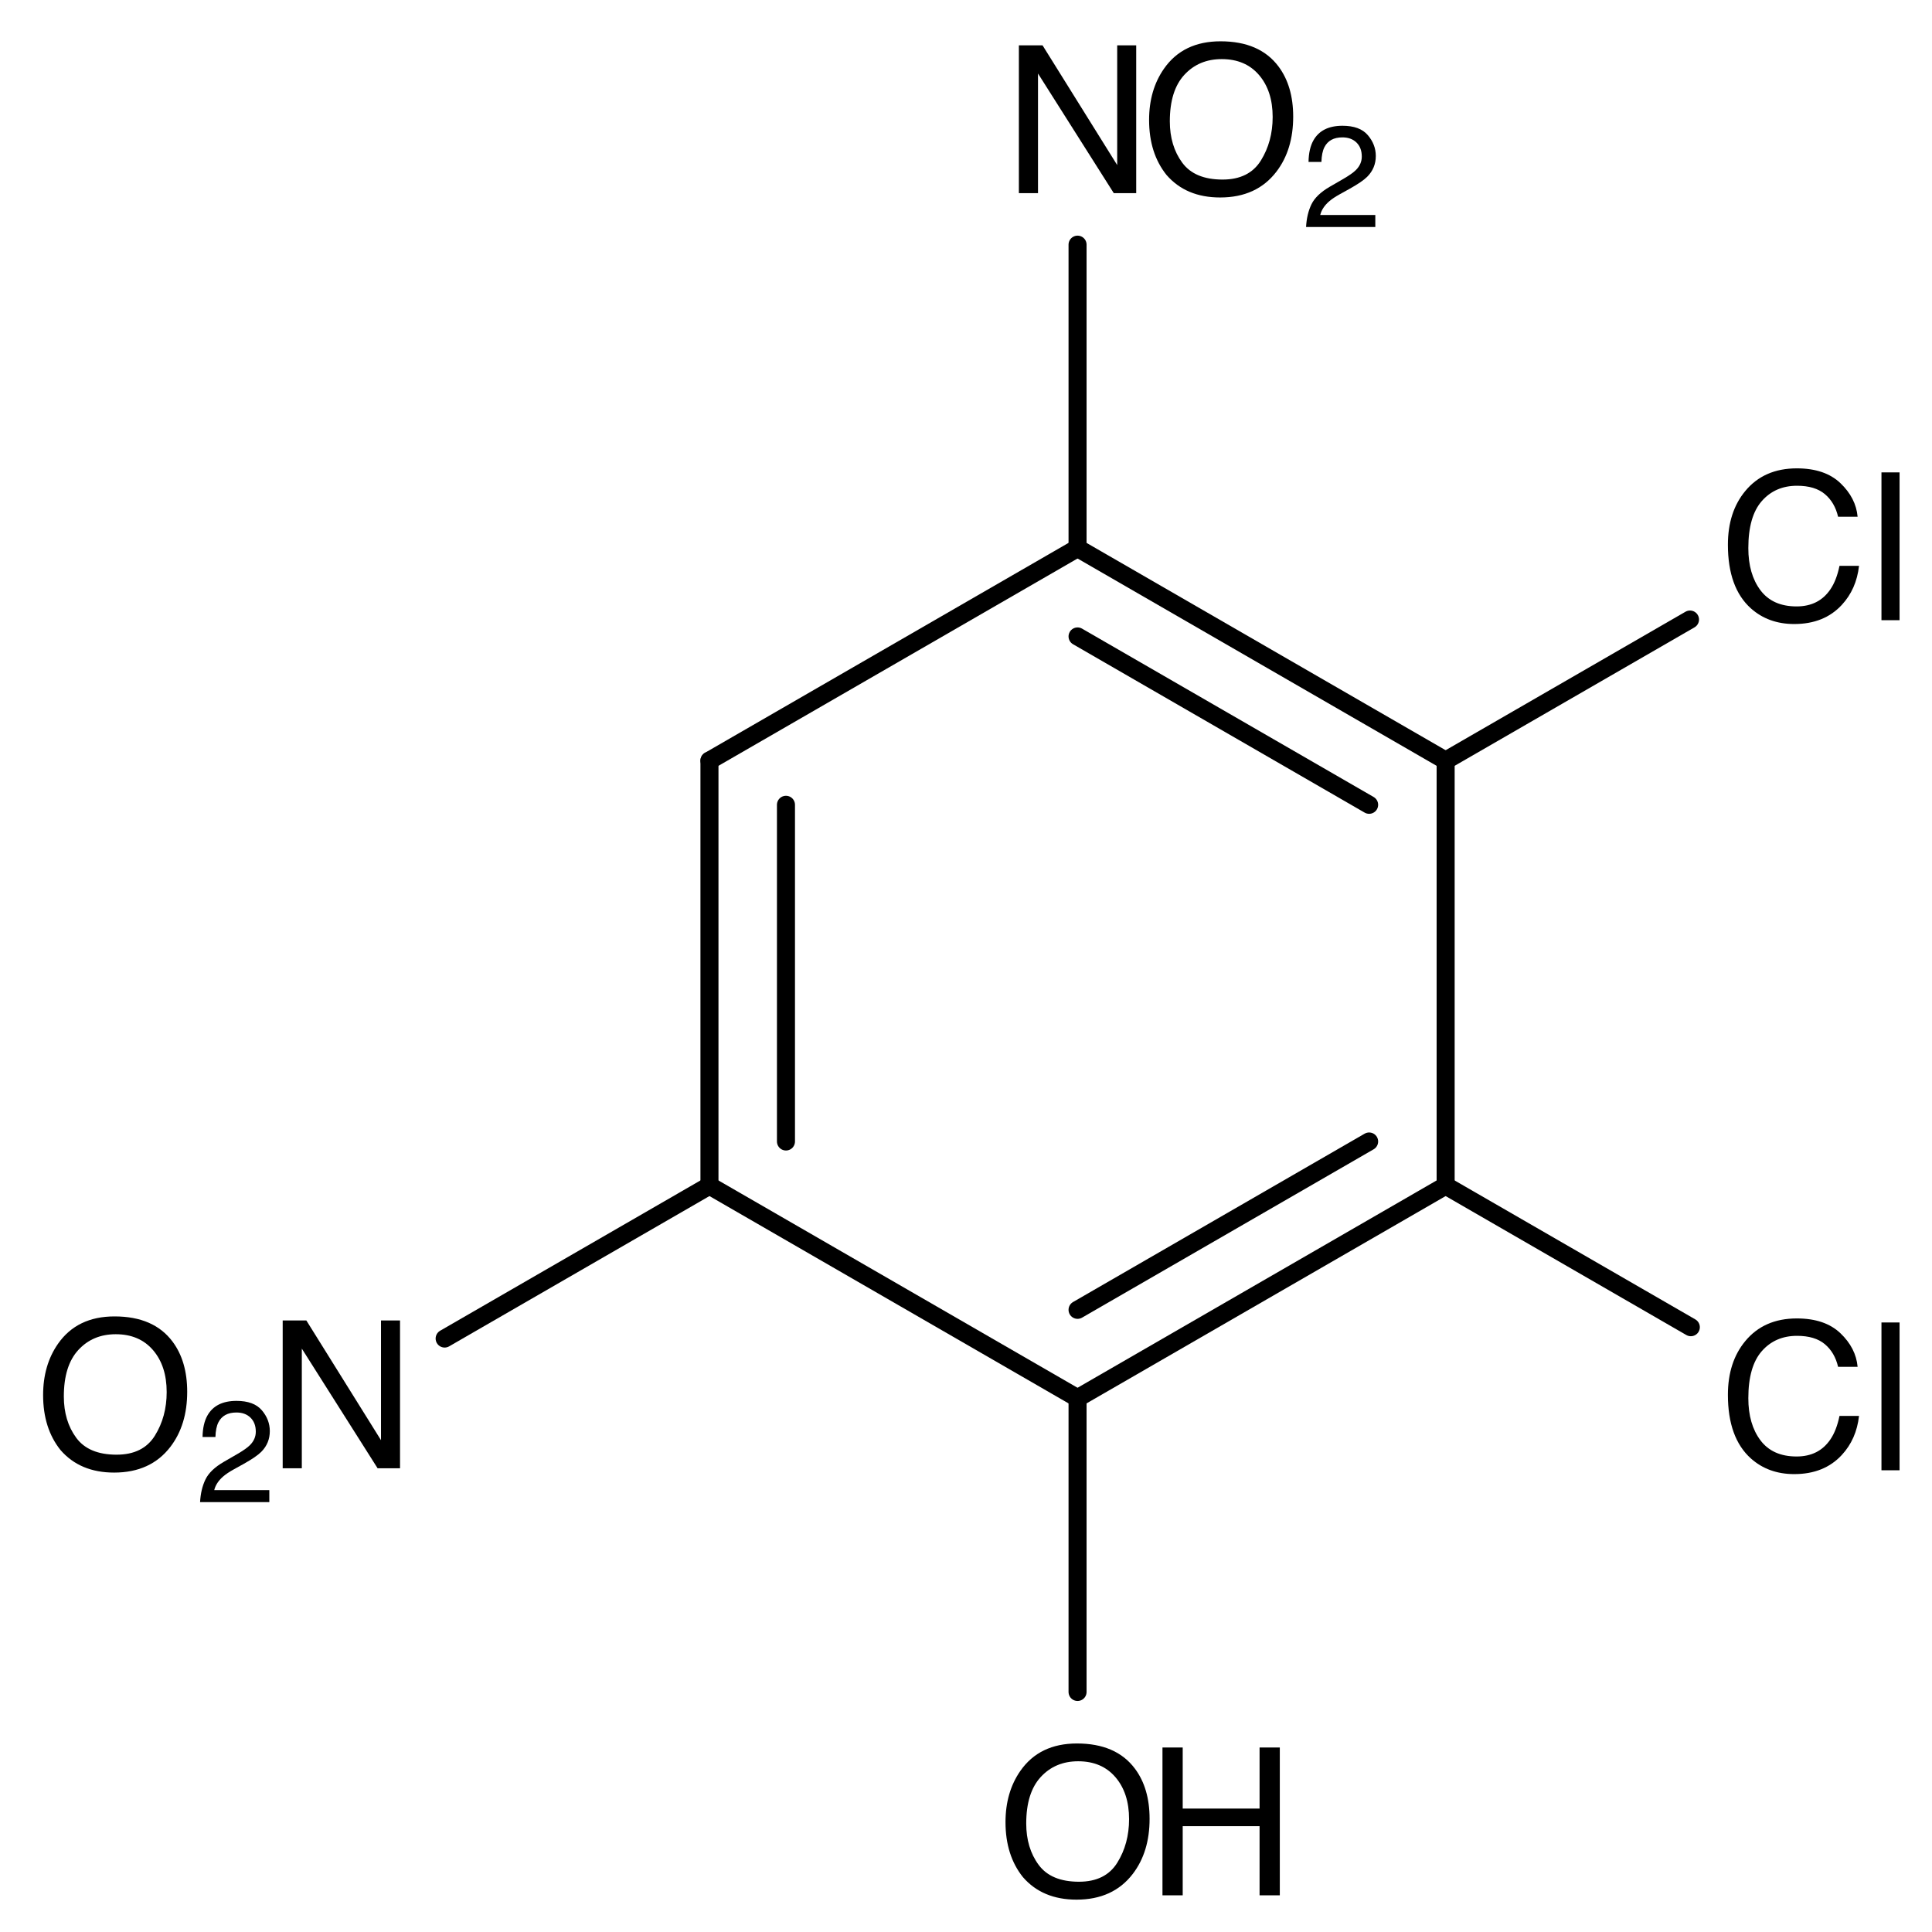 <?xml version="1.0"?>
<!DOCTYPE svg PUBLIC '-//W3C//DTD SVG 1.0//EN'
          'http://www.w3.org/TR/2001/REC-SVG-20010904/DTD/svg10.dtd'>
<svg fill-opacity="1" xmlns:xlink="http://www.w3.org/1999/xlink" color-rendering="auto" color-interpolation="auto" text-rendering="auto" stroke="black" stroke-linecap="square" width="150" stroke-miterlimit="10" shape-rendering="auto" stroke-opacity="1" fill="black" stroke-dasharray="none" font-weight="normal" stroke-width="1" viewBox="0 0 150.0 150.0" height="150" xmlns="http://www.w3.org/2000/svg" font-family="&apos;Dialog&apos;" font-style="normal" stroke-linejoin="miter" font-size="12" stroke-dashoffset="0" image-rendering="auto"
><!--Generated in ChemDoodle 9.1.0: PD94bWwgdmVyc2lvbj0iMS4wIiBlbmNvZGluZz0iVVRGLTgiPz4KPGQgY2RzPSJzOlNWRyBXZWIgTmV3IiBmPSJzOmljeG1sIiBpZD0iMSIgbXY9InM6My4zLjAiIHA9InM6Q2hlbURvb2RsZSIgdj0iczo5LjEuMCI+PHAgYjEwPSJiOnRydWUiIGIxMDU9ImI6dHJ1ZSIgYjEwNj0iYjpmYWxzZSIgYjEwNz0iYjpmYWxzZSIgYjEwOT0iYjpmYWxzZSIgYjExMD0iYjpmYWxzZSIgYjExMT0iYjp0cnVlIiBiMTEyPSJiOnRydWUiIGIxMTQ9ImI6dHJ1ZSIgYjExNT0iYjpmYWxzZSIgYjExNj0iYjp0cnVlIiBiMTE4PSJiOnRydWUiIGIxMjE9ImI6dHJ1ZSIgYjEyOT0iYjpmYWxzZSIgYjEzMT0iYjpmYWxzZSIgYjEzMj0iYjpmYWxzZSIgYjEzMz0iYjp0cnVlIiBiMTQ1PSJiOmZhbHNlIiBiMTQ2PSJiOnRydWUiIGIxNDc9ImI6ZmFsc2UiIGIxNTI9ImI6ZmFsc2UiIGIxNTU9ImI6dHJ1ZSIgYjE2Nj0iYjp0cnVlIiBiMTY3PSJiOnRydWUiIGIxNzA9ImI6ZmFsc2UiIGIxNzE9ImI6dHJ1ZSIgYjE3Mz0iYjp0cnVlIiBiMTc5PSJiOnRydWUiIGIyMDE9ImI6ZmFsc2UiIGIyMTY9ImI6dHJ1ZSIgYjIyNj0iYjp0cnVlIiBiMjI3PSJiOmZhbHNlIiBiMjM9ImI6dHJ1ZSIgYjI0PSJiOmZhbHNlIiBiMjQ1PSJiOnRydWUiIGIyNDY9ImI6dHJ1ZSIgYjI0Nz0iYjpmYWxzZSIgYjI0OD0iYjpmYWxzZSIgYjI1NT0iYjpmYWxzZSIgYjI1Nj0iYjp0cnVlIiBiMzU9ImI6ZmFsc2UiIGI0MD0iYjpmYWxzZSIgYjQxPSJiOnRydWUiIGI0Mj0iYjpmYWxzZSIgYjkwPSJiOmZhbHNlIiBiOTM9ImI6dHJ1ZSIgYzEwPSJjOjEyOCwxMjgsMTI4IiBjMTE9ImM6MTI4LDAsMCIgYzEyPSJjOjIwMCw1MiwxMCIgYzE5PSJjOjAsMCwwIiBjMj0iYzowLDAsMCIgYzM9ImM6MCwwLDAiIGM0PSJjOjEyOCwxMjgsMTI4IiBjNT0iYzoyNTUsMjU1LDI1NSIgYzY9ImM6MCwwLDAiIGM3PSJjOjI1NSwyNTUsMjU1IiBjOD0iYzowLDAsMCIgYzk9ImM6MCwwLDAiIGYxPSJmOjMzLjAiIGYxMD0iZjoxMi4wIiBmMTE9ImY6MC41MjM1OTg4IiBmMTI9ImY6Mi40IiBmMTM9ImY6Mi41IiBmMTQ9ImY6MS4wIiBmMTU9ImY6MC4wIiBmMTY9ImY6NS4wIiBmMTc9ImY6My4wIiBmMTg9ImY6OC4wIiBmMTk9ImY6MC4xMDQ3MTk3NiIgZjI9ImY6MS40IiBmMjE9ImY6NC4wIiBmMjI9ImY6My4wIiBmMjM9ImY6MC4wIiBmMjQ9ImY6MTAuMCIgZjI1PSJmOjEuMCIgZjI4PSJmOjEuMCIgZjI5PSJmOjEuMCIgZjM9ImY6MC41IiBmMzA9ImY6MC4zIiBmMzE9ImY6MC4zIiBmMzQ9ImY6Ni4wIiBmMzU9ImY6NS40OTc3ODc1IiBmMzY9ImY6MC43IiBmMzc9ImY6MS4wIiBmMzg9ImY6My4wIiBmMzk9ImY6MS4yIiBmND0iZjo1LjAiIGY0MD0iZjowLjAiIGY0MT0iZjoxLjAiIGY0Mj0iZjoxMC4wIiBmNDM9ImY6MTAuMCIgZjQ0PSJmOjAuNTIzNTk4OCIgZjQ1PSJmOjUuMCIgZjQ2PSJmOjEuMCIgZjQ3PSJmOjMuMCIgZjQ4PSJmOjEuMiIgZjQ5PSJmOjAuMCIgZjU9ImY6MC4xOCIgZjUxPSJmOjIwLjAiIGY1Mj0iZjo1LjAiIGY1Mz0iZjoxNS4wIiBmNTQ9ImY6MC4zIiBmNTU9ImY6MS4wIiBmNTY9ImY6MC41IiBmNTc9ImY6MS4wIiBmNTg9ImY6Mi4wIiBmNTk9ImY6NC4wIiBmNj0iZjoxLjA0NzE5NzYiIGY2MT0iZjoyLjAiIGY2Mj0iZjoxMC4wIiBmNjM9ImY6MC44IiBmNjU9ImY6NS4wIiBmNjY9ImY6NC4wIiBmNjc9ImY6MjAuMCIgZjY4PSJmOjAuNCIgZjY5PSJmOjMuMCIgZjc9ImY6MS4yNSIgZjcwPSJmOjEyLjAiIGY3MT0iZjoxMC4wIiBmOT0iZjowLjciIGkxNT0iaToyIiBpMTY9Imk6MCIgaTE3PSJpOjAiIGkyPSJpOjYxMiIgaTIyPSJpOjIiIGkyNj0iaToxIiBpMjk9Imk6MSIgaTM9Imk6NzkyIiBpMzA9Imk6MSIgaTMzPSJpOjEiIGkzNz0iaTowIiBpND0iaTozNiIgaTQwPSJpOjEiIGk0Mz0iaToxIiBpNT0iaTozNiIgaTY9Imk6MzYiIGk3PSJpOjM2IiBpZD0iMiIgczIwPSJzOkJhc2ljIiBzMjI9InM6QW5nc3Ryb20iIHQxPSJ0OkhlbHZldGljYSwwLDE2IiB0Mj0idDpUaW1lcyBOZXcgUm9tYW4sMCwxMiIvPjxhbiBhPSJzOm51bGwiIGNpPSJzOm51bGwiIGNuPSJzOm51bGwiIGNzPSJzOm51bGwiIGQ9InM6bnVsbCIgaWQ9IjMiIGs9InM6bnVsbCIgdD0iczpudWxsIi8+PGN0IGlkPSI0Ii8+PGZ0IGlkPSI1Ij48X2YgdmFsdWU9IkhlbHZldGljYSIvPjwvZnQ+PGEgYXQyPSJiOmZhbHNlIiBhdDM9ImQ6MC4wIiBhdDQ9Imk6MCIgY28xPSJiOmZhbHNlIiBpZD0iNiIgbD0iczpDIiBwPSJwMzoxNzQuNjYwNjQsNDg1LjU1NDE0LDAuMCIvPjxhIGF0Mj0iYjpmYWxzZSIgYXQzPSJkOjAuMCIgYXQ0PSJpOjAiIGNvMT0iYjpmYWxzZSIgaWQ9IjciIGw9InM6Tk8yIiBwPSJwMzoxNzQuNjYwNjQsNDUyLjU1NDE0LDAuMCIvPjxhIGF0Mj0iYjpmYWxzZSIgYXQzPSJkOjAuMCIgYXQ0PSJpOjAiIGNvMT0iYjpmYWxzZSIgaWQ9IjgiIGw9InM6QyIgcD0icDM6MjAzLjIzOTQ2LDUwMi4wNTQxNywwLjAiLz48YSBhdDI9ImI6ZmFsc2UiIGF0Mz0iZDowLjAiIGF0ND0iaTowIiBjbzE9ImI6ZmFsc2UiIGlkPSI5IiBsPSJzOkMiIHA9InAzOjE0Ni4wODE4Miw1MDIuMDU0MTcsMC4wIi8+PGEgYXQyPSJiOmZhbHNlIiBhdDM9ImQ6MC4wIiBhdDQ9Imk6MCIgY28xPSJiOmZhbHNlIiBpZD0iMTAiIGw9InM6Q2wiIHA9InAzOjIzMS44MTgzMSw0ODUuNTU0MTQsMC4wIi8+PGEgYXQyPSJiOmZhbHNlIiBhdDM9ImQ6MC4wIiBhdDQ9Imk6MCIgY28xPSJiOmZhbHNlIiBpZD0iMTEiIGw9InM6QyIgcD0icDM6MjAzLjIzOTQ2LDUzNS4wNTQxLDAuMCIvPjxhIGF0Mj0iYjpmYWxzZSIgYXQzPSJkOjAuMCIgYXQ0PSJpOjAiIGNvMT0iYjpmYWxzZSIgaWQ9IjEyIiBsPSJzOkMiIHA9InAzOjE0Ni4wODE4Miw1MzUuMDU0MSwwLjAiLz48YSBhdDI9ImI6ZmFsc2UiIGF0Mz0iZDowLjAiIGF0ND0iaTowIiBjbzE9ImI6ZmFsc2UiIGlkPSIxMyIgbD0iczpDIiBwPSJwMzoxNzQuNjYwNjQsNTUxLjU1NDEsMC4wIi8+PGEgYXQyPSJiOmZhbHNlIiBhdDM9ImQ6MC4wIiBhdDQ9Imk6MCIgY28xPSJiOmZhbHNlIiBpZD0iMTQiIGw9InM6Q2wiIHA9InAzOjIzMS44MTgzLDU1MS41NTQxLDAuMCIvPjxhIGF0Mj0iYjpmYWxzZSIgYXQzPSJkOjAuMCIgYXQ0PSJpOjAiIGNvMT0iYjpmYWxzZSIgaWQ9IjE1IiBsPSJzOk5PMiIgcD0icDM6MTE3LjUwMjk3NSw1NTEuNTU0MSwwLjAiLz48YSBhdDI9ImI6ZmFsc2UiIGF0Mz0iZDowLjAiIGF0ND0iaTowIiBjbzE9ImI6ZmFsc2UiIGlkPSIxNiIgbD0iczpPIiBwPSJwMzoxNzQuNjYwNjQsNTg0LjU1NDEsMC4wIi8+PGIgYTE9Imk6NiIgYTI9Imk6NyIgYm8yPSJiOmZhbHNlIiBibzM9Imk6MiIgY28xPSJiOmZhbHNlIiBpZD0iMTciIHQ9InM6U2luZ2xlIiB6bz0iczo1NyIvPjxiIGExPSJpOjgiIGEyPSJpOjYiIGJvMj0iYjpmYWxzZSIgYm8zPSJpOjIiIGNvMT0iYjpmYWxzZSIgaWQ9IjE4IiB0PSJzOkRvdWJsZSIgem89InM6NTQiLz48YiBhMT0iaTo2IiBhMj0iaTo5IiBibzI9ImI6ZmFsc2UiIGJvMz0iaToyIiBjbzE9ImI6ZmFsc2UiIGlkPSIxOSIgdD0iczpTaW5nbGUiIHpvPSJzOjQ5Ii8+PGIgYTE9Imk6OCIgYTI9Imk6MTAiIGJvMj0iYjpmYWxzZSIgYm8zPSJpOjIiIGNvMT0iYjpmYWxzZSIgaWQ9IjIwIiB0PSJzOlNpbmdsZSIgem89InM6NTUiLz48YiBhMT0iaToxMSIgYTI9Imk6OCIgYm8yPSJiOmZhbHNlIiBibzM9Imk6MiIgY28xPSJiOmZhbHNlIiBpZD0iMjEiIHQ9InM6U2luZ2xlIiB6bz0iczo1MyIvPjxiIGExPSJpOjkiIGEyPSJpOjEyIiBibzI9ImI6ZmFsc2UiIGJvMz0iaToyIiBjbzE9ImI6ZmFsc2UiIGlkPSIyMiIgdD0iczpEb3VibGUiIHpvPSJzOjUwIi8+PGIgYTE9Imk6MTMiIGEyPSJpOjExIiBibzI9ImI6ZmFsc2UiIGJvMz0iaToyIiBjbzE9ImI6ZmFsc2UiIGlkPSIyMyIgdD0iczpEb3VibGUiIHpvPSJzOjUyIi8+PGIgYTE9Imk6MTEiIGEyPSJpOjE0IiBibzI9ImI6ZmFsc2UiIGJvMz0iaToyIiBjbzE9ImI6ZmFsc2UiIGlkPSIyNCIgdD0iczpTaW5nbGUiIHpvPSJzOjU2Ii8+PGIgYTE9Imk6MTIiIGEyPSJpOjE1IiBibzI9ImI6ZmFsc2UiIGJvMz0iaToyIiBjbzE9ImI6ZmFsc2UiIGlkPSIyNSIgdD0iczpTaW5nbGUiIHpvPSJzOjU4Ii8+PGIgYTE9Imk6MTIiIGEyPSJpOjEzIiBibzI9ImI6ZmFsc2UiIGJvMz0iaToyIiBjbzE9ImI6ZmFsc2UiIGlkPSIyNiIgdD0iczpTaW5nbGUiIHpvPSJzOjUxIi8+PGIgYTE9Imk6MTMiIGEyPSJpOjE2IiBibzI9ImI6ZmFsc2UiIGJvMz0iaToyIiBjbzE9ImI6ZmFsc2UiIGlkPSIyNyIgdD0iczpTaW5nbGUiIHpvPSJzOjU5Ii8+PC9kPg==--><defs id="genericDefs"
  /><g
  ><g stroke-linecap="round" transform="translate(-91,-443)" text-rendering="geometricPrecision" color-rendering="optimizeQuality" image-rendering="optimizeQuality" color-interpolation="linearRGB" stroke-width="1.4"
    ><line y2="502.054" fill="none" x1="174.661" x2="146.082" y1="485.554"
      /><line y2="535.054" fill="none" x1="146.082" x2="146.082" y1="502.054"
      /><line y2="531.625" fill="none" x1="152.022" x2="152.022" y1="505.484"
      /><line y2="551.554" fill="none" x1="146.082" x2="174.661" y1="535.054"
      /><line y2="535.054" fill="none" x1="174.661" x2="203.239" y1="551.554"
      /><line y2="531.625" fill="none" x1="174.661" x2="197.299" y1="544.695"
      /><line y2="502.054" fill="none" x1="203.239" x2="203.239" y1="535.054"
      /><line y2="485.554" fill="none" x1="203.239" x2="174.661" y1="502.054"
      /><line y2="492.413" fill="none" x1="197.299" x2="174.661" y1="505.484"
      /><line y2="491.101" fill="none" x1="203.239" x2="222.211" y1="502.054"
      /><line y2="546.044" fill="none" x1="203.239" x2="222.275" y1="535.054"
      /><line y2="461.995" fill="none" x1="174.661" x2="174.661" y1="485.554"
      /><line y2="546.924" fill="none" x1="146.082" x2="125.522" y1="535.054"
      /><line y2="574.363" fill="none" x1="174.661" x2="174.661" y1="551.554"
    /></g
    ><g font-size="16" transform="translate(-91,-443)" text-rendering="geometricPrecision" color-rendering="optimizeQuality" image-rendering="optimizeQuality" font-family="&apos;Helvetica&apos;" color-interpolation="linearRGB"
    ><path d="M170.106 446.519 L171.942 446.519 L177.739 455.816 L177.739 446.519 L179.215 446.519 L179.215 457.995 L177.473 457.995 L171.59 448.707 L171.59 457.995 L170.106 457.995 Z" stroke="none"
      /><path d="M185.762 446.207 Q188.801 446.207 190.262 448.16 Q191.403 449.683 191.403 452.058 Q191.403 454.628 190.098 456.332 Q188.567 458.332 185.731 458.332 Q183.083 458.332 181.567 456.582 Q180.215 454.894 180.215 452.316 Q180.215 449.988 181.372 448.332 Q182.856 446.207 185.762 446.207 ZM185.918 456.941 Q187.973 456.941 188.891 455.468 Q189.809 453.995 189.809 452.082 Q189.809 450.058 188.75 448.824 Q187.692 447.589 185.856 447.589 Q184.075 447.589 182.95 448.812 Q181.825 450.035 181.825 452.417 Q181.825 454.324 182.79 455.632 Q183.754 456.941 185.918 456.941 Z" stroke="none"
      /><path d="M192.403 460.623 Q192.458 459.611 192.821 458.862 Q193.185 458.113 194.24 457.5 L195.29 456.893 Q195.996 456.483 196.28 456.193 Q196.729 455.739 196.729 455.154 Q196.729 454.47 196.319 454.068 Q195.908 453.666 195.225 453.666 Q194.213 453.666 193.825 454.432 Q193.617 454.842 193.595 455.57 L192.594 455.57 Q192.611 454.547 192.972 453.902 Q193.611 452.764 195.23 452.764 Q196.576 452.764 197.196 453.491 Q197.817 454.219 197.817 455.11 Q197.817 456.051 197.155 456.718 Q196.772 457.106 195.782 457.659 L195.033 458.074 Q194.497 458.37 194.191 458.637 Q193.644 459.113 193.502 459.693 L197.779 459.693 L197.779 460.623 Z" stroke="none"
      /><path d="M230.506 479.363 Q232.685 479.363 233.889 480.511 Q235.092 481.66 235.225 483.12 L233.709 483.12 Q233.451 482.011 232.682 481.363 Q231.912 480.714 230.521 480.714 Q228.826 480.714 227.783 481.906 Q226.74 483.097 226.74 485.558 Q226.74 487.574 227.682 488.828 Q228.623 490.082 230.49 490.082 Q232.209 490.082 233.107 488.761 Q233.584 488.066 233.818 486.933 L235.334 486.933 Q235.131 488.745 233.99 489.972 Q232.623 491.449 230.303 491.449 Q228.303 491.449 226.943 490.238 Q225.154 488.636 225.154 485.292 Q225.154 482.753 226.498 481.128 Q227.951 479.363 230.506 479.363 ZM237.076 479.675 L238.482 479.675 L238.482 491.152 L237.076 491.152 Z" stroke="none"
      /><path d="M112.948 545.519 L114.784 545.519 L120.581 554.816 L120.581 545.519 L122.058 545.519 L122.058 556.995 L120.316 556.995 L114.433 547.706 L114.433 556.995 L112.948 556.995 Z" stroke="none"
      /><path d="M99.894 545.206 Q102.933 545.206 104.394 547.159 Q105.534 548.683 105.534 551.058 Q105.534 553.628 104.23 555.331 Q102.698 557.331 99.862 557.331 Q97.214 557.331 95.698 555.581 Q94.347 553.894 94.347 551.316 Q94.347 548.988 95.503 547.331 Q96.987 545.206 99.894 545.206 ZM100.05 555.941 Q102.105 555.941 103.022 554.468 Q103.941 552.995 103.941 551.081 Q103.941 549.058 102.882 547.824 Q101.823 546.589 99.987 546.589 Q98.206 546.589 97.081 547.812 Q95.956 549.034 95.956 551.417 Q95.956 553.324 96.921 554.632 Q97.886 555.941 100.05 555.941 Z" stroke="none"
      /><path d="M106.534 559.623 Q106.589 558.611 106.953 557.862 Q107.316 557.112 108.372 556.5 L109.422 555.893 Q110.127 555.483 110.412 555.193 Q110.86 554.739 110.86 554.154 Q110.86 553.47 110.45 553.068 Q110.04 552.666 109.356 552.666 Q108.344 552.666 107.956 553.432 Q107.748 553.842 107.726 554.569 L106.726 554.569 Q106.742 553.547 107.103 552.902 Q107.743 551.764 109.362 551.764 Q110.707 551.764 111.328 552.491 Q111.948 553.219 111.948 554.11 Q111.948 555.051 111.287 555.718 Q110.904 556.106 109.914 556.659 L109.165 557.074 Q108.629 557.369 108.323 557.637 Q107.776 558.113 107.633 558.693 L111.91 558.693 L111.91 559.623 Z" stroke="none"
      /><path d="M230.506 545.363 Q232.685 545.363 233.889 546.511 Q235.092 547.659 235.225 549.12 L233.709 549.12 Q233.451 548.011 232.682 547.363 Q231.912 546.714 230.521 546.714 Q228.826 546.714 227.783 547.906 Q226.74 549.097 226.74 551.558 Q226.74 553.574 227.682 554.827 Q228.623 556.081 230.49 556.081 Q232.209 556.081 233.107 554.761 Q233.584 554.066 233.818 552.933 L235.334 552.933 Q235.131 554.745 233.99 555.972 Q232.623 557.449 230.303 557.449 Q228.303 557.449 226.943 556.238 Q225.154 554.636 225.154 551.292 Q225.154 548.753 226.498 547.128 Q227.951 545.363 230.506 545.363 ZM237.076 545.675 L238.482 545.675 L238.482 557.152 L237.076 557.152 Z" stroke="none"
      /><path d="M174.614 578.363 Q177.653 578.363 179.114 580.316 Q180.254 581.839 180.254 584.214 Q180.254 586.784 178.95 588.488 Q177.418 590.488 174.583 590.488 Q171.934 590.488 170.418 588.738 Q169.067 587.05 169.067 584.472 Q169.067 582.144 170.223 580.488 Q171.708 578.363 174.614 578.363 ZM174.77 589.097 Q176.825 589.097 177.743 587.624 Q178.661 586.152 178.661 584.238 Q178.661 582.214 177.602 580.98 Q176.543 579.745 174.708 579.745 Q172.926 579.745 171.801 580.968 Q170.676 582.191 170.676 584.574 Q170.676 586.48 171.641 587.788 Q172.606 589.097 174.77 589.097 Z" stroke="none"
      /><path d="M181.254 578.675 L182.825 578.675 L182.825 583.417 L188.793 583.417 L188.793 578.675 L190.364 578.675 L190.364 590.152 L188.793 590.152 L188.793 584.784 L182.825 584.784 L182.825 590.152 L181.254 590.152 Z" stroke="none"
    /></g
  ></g
></svg
>
